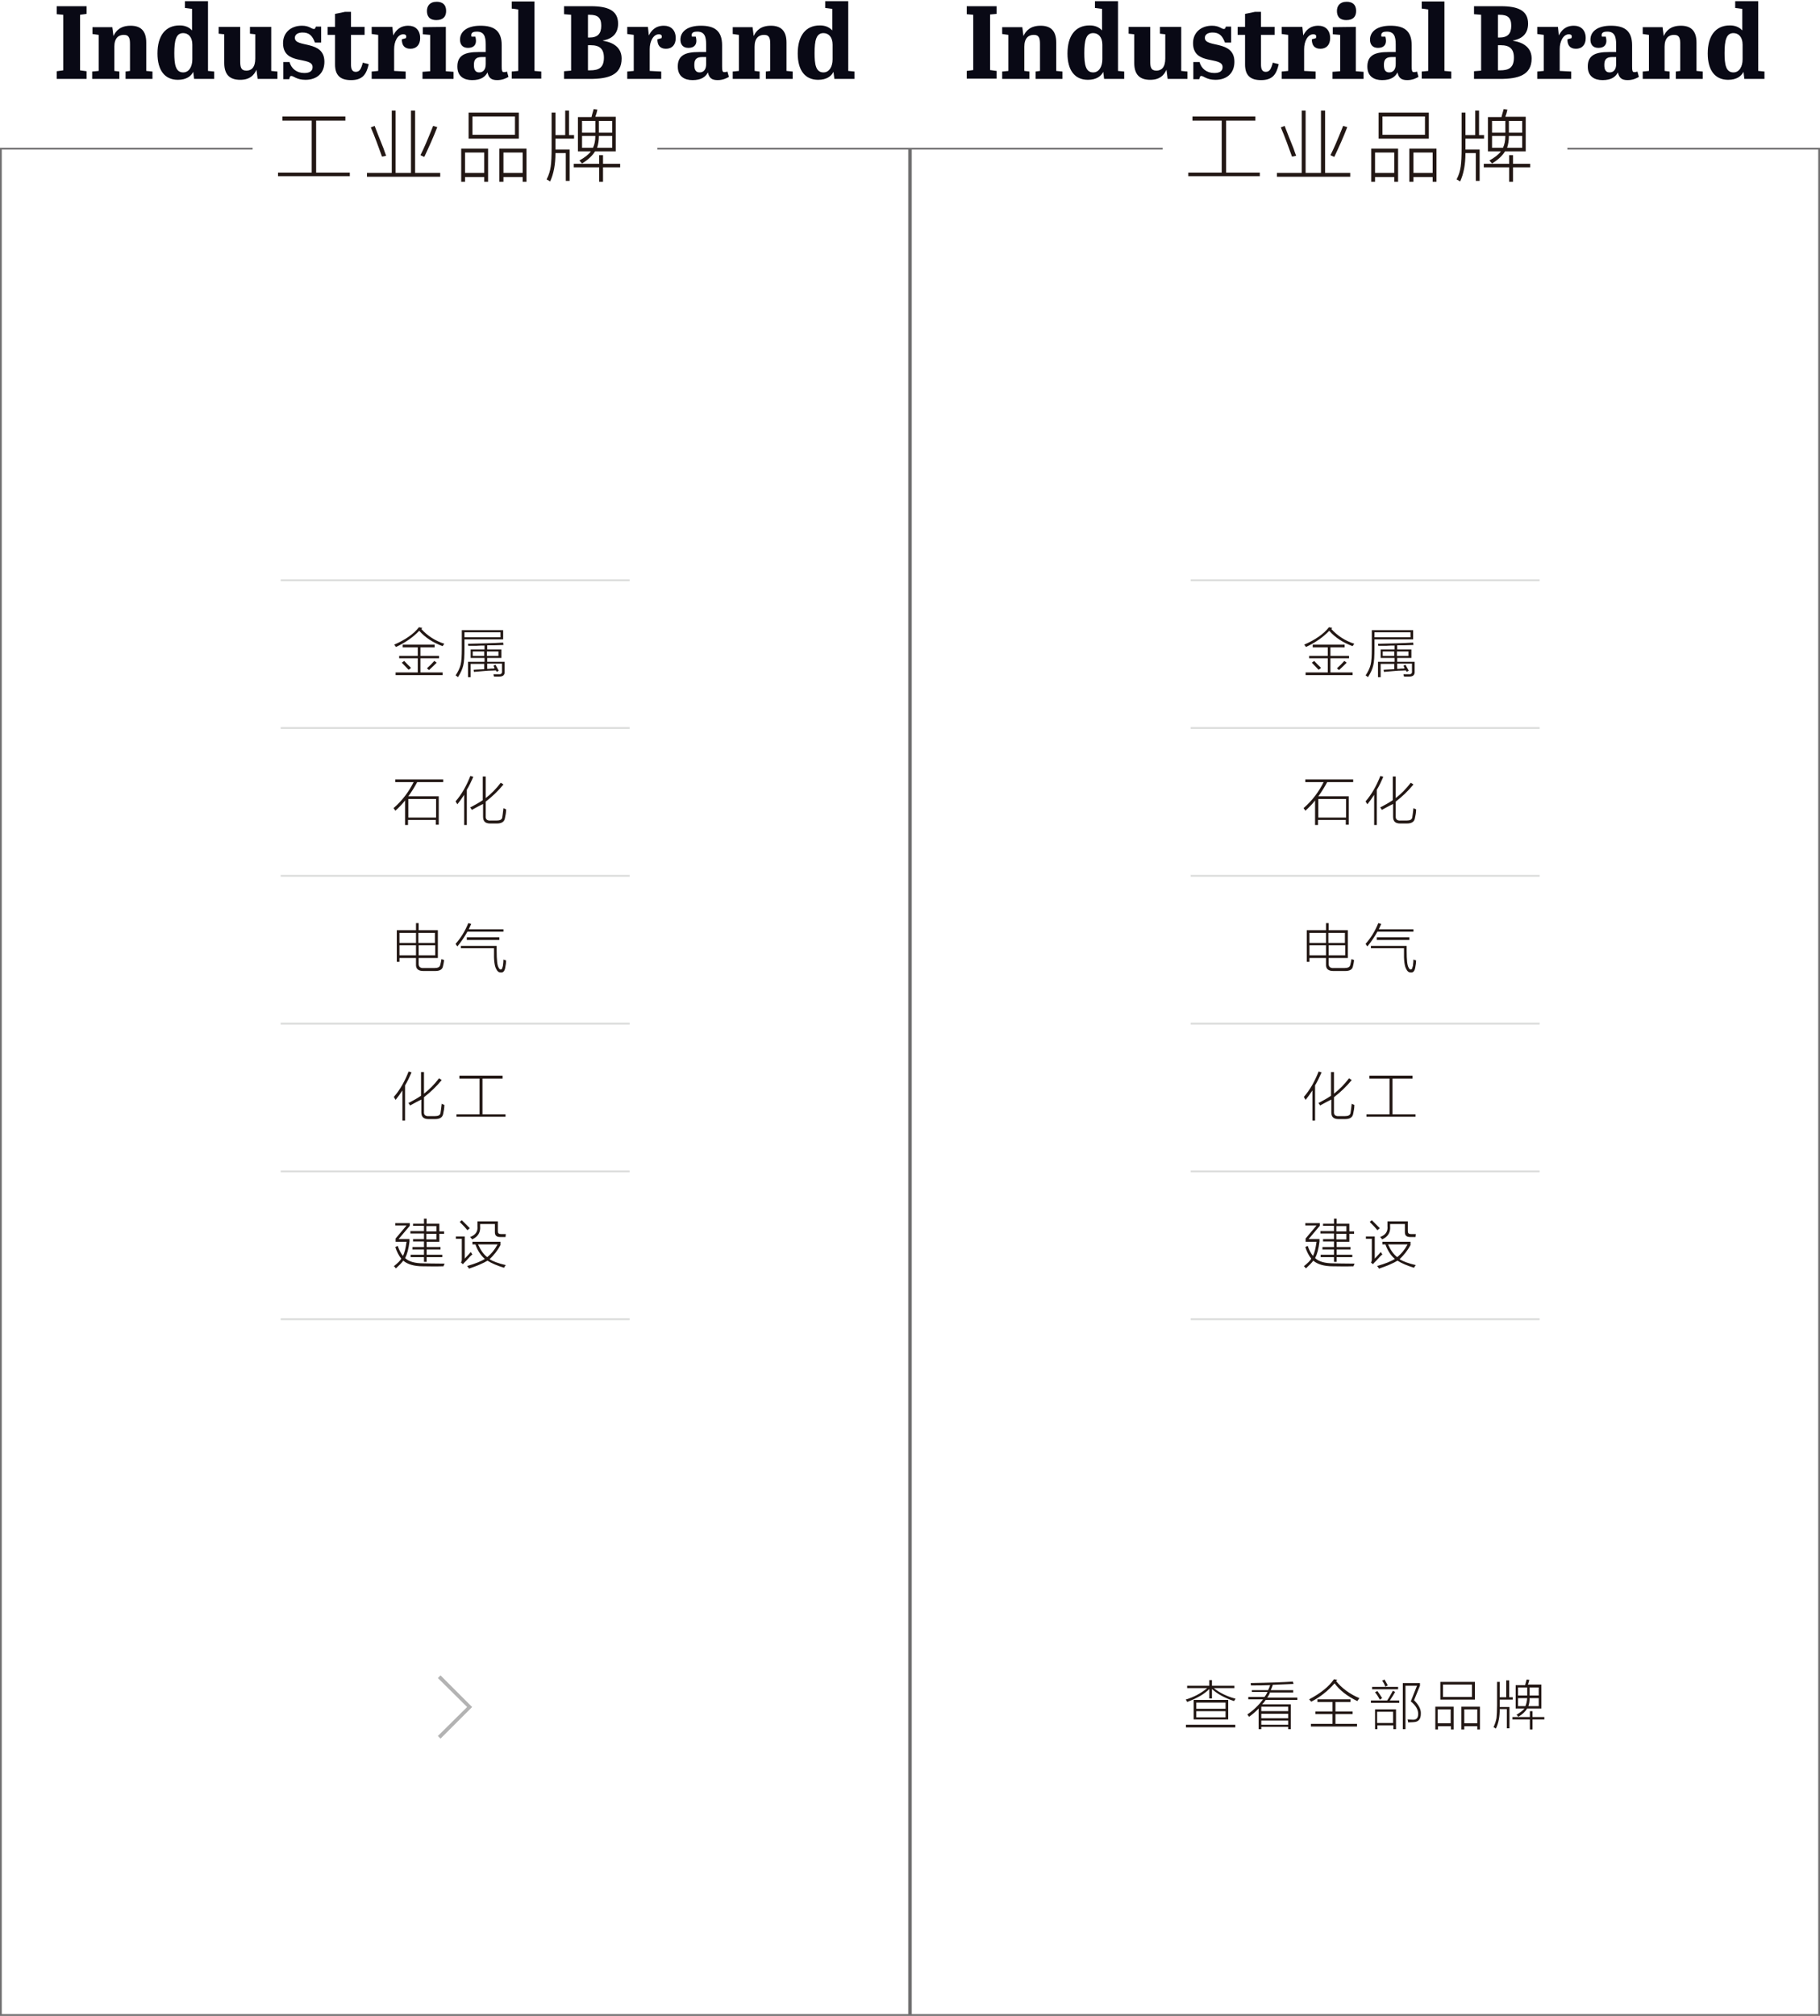 <?xml version="1.0" encoding="utf-8"?>
<!-- Generator: Adobe Illustrator 19.0.0, SVG Export Plug-In . SVG Version: 6.00 Build 0)  -->
<svg version="1.1" id="图层_1" xmlns="http://www.w3.org/2000/svg" xmlns:xlink="http://www.w3.org/1999/xlink" x="0px" y="0px"
	 width="616px" height="682px" viewBox="0 -25 616 682" style="enable-background:new 0 -25 616 682;" xml:space="preserve">
<style type="text/css">
	.st0{fill:#090915;}
	.st1{fill:#221714;}
	.st2{fill:#717071;}
	.st3{fill:#B3B3B3;}
	.st4{fill:#DADBDA;}
</style>
<g id="XMLID_33_">
</g>
<g id="XMLID_313_">
</g>
<g id="XMLID_314_">
</g>
<g id="XMLID_315_">
</g>
<g id="XMLID_316_">
</g>
<g id="XMLID_167_">
	<path class="st0" d="M21.4-20l-2.2-0.2v-2.7h10.1v2.6L27.1-20v18.8l2.2,0.3v2.6H19.2v-2.6l2.2-0.3V-20z"/>
	<path class="st0" d="M38-15.9l0.4,3.1c0.8-1.8,2.4-3.5,5.8-3.5c3.3,0,5.3,1.6,5.3,5.7V-1l2.1,0.2v2.5h-9.1v-2.5L44-1V-10
		c0-1.9-0.2-3.2-2.1-3.2c-1.8,0-3.2,1.1-3.2,4V-1l1.7,0.2v2.5h-9.2v-2.5L33.4-1v-12.2l-2.1-0.3v-2.3H38z"/>
	<path class="st0" d="M70.4-1l2.1,0.2v2.5h-6.8l-0.3-2.4c-0.7,1.4-2.2,2.7-5.2,2.7c-4.5,0-6.9-3.3-6.9-8.9c0-5.9,2.6-9.5,7.5-9.5
		c1.8,0,3.2,0.6,4.2,1.7v-7.3l-2.4-0.3v-2.3h7.8V-1z M65.1-4.9v-5c0-2.5-1.3-3.9-3.1-3.9c-2.4,0-3,2.4-3,6.8c0,3.7,0.4,6.5,3,6.5
		C64-0.5,65.1-2.5,65.1-4.9z"/>
	<path class="st0" d="M87.2,1.7l-0.4-3.1c-0.8,1.8-2.2,3.4-5.5,3.4c-3.4,0-5.4-1.6-5.4-5.7v-9.7l-1.9-0.2v-2.3l7.3,0v11.6
		c0,1.9,0.2,3.2,2.1,3.2c1.7,0,3-1.1,3-4.1v-8.2l-1.8-0.2v-2.3l7.2,0V-1l2.1,0.2v2.5H87.2z"/>
	<path class="st0" d="M95.8-4H98c0.6,2.2,2.4,3.7,5,3.7c1.9,0,2.8-0.7,2.8-2c0-3.8-10-0.4-10-8.1c0-3.6,2.7-5.9,6.4-5.9
		c2.5,0,3.2,1.1,4,1.1c0.5,0,0.5-0.2,0.7-0.8h1.8v5.4h-2.1c-0.9-2.4-2-3.4-4.2-3.4c-1.3,0-2.6,0.5-2.6,1.8c0,3.5,10,0.6,10,8.1
		c0,3.9-2.6,6.1-6.4,6.1c-3,0-4-1.3-4.8-1.3c-0.4,0-0.5,0.2-0.7,1.1h-2V-4z"/>
	<path class="st0" d="M113.4-13.2h-2.5v-2.7h2.5v-4.4l3.4-0.7h2v5.1h4.6v2.7h-4.6v10.1c0,1.6,0.5,2.4,1.6,2.4c1.3,0,1.8-0.9,2.4-3.1
		l2,0.5c-0.8,3.6-2.2,5.4-6,5.4c-3.5,0-5.4-1.5-5.4-5.3V-13.2z"/>
	<path class="st0" d="M137.3-0.8v2.5h-11.5v-2.5L128-1v-12.2l-2.2-0.3v-2.4h7l0.3,2.9c0.8-1.6,2.2-3.3,5.1-3.3c2.3,0,4,1.4,4,4.2
		c0,2.3-1.3,3.6-3.3,3.6c-2.1,0-2.9-1.3-2.9-3.2l1.4-0.4c0-0.2,0.1-0.4,0.1-0.5c0-0.6-0.4-0.8-1-0.8c-1.9,0-3.1,2.4-3.1,5V-1
		L137.3-0.8z"/>
	<path class="st0" d="M150.9-15.9v15l2.6,0.2v2.4H143v-2.4l2.6-0.2v-12.3l-2.5-0.2v-2.4L150.9-15.9z M147.8-24.4c2,0,3.2,1,3.2,3.1
		c0,1.8-0.9,3.1-3.3,3.1c-2.6,0-3.2-1.6-3.2-3.1C144.5-22.9,145.4-24.4,147.8-24.4z"/>
	<path class="st0" d="M164.4-7.5V-10c0-2.7-0.6-4.3-3-4.3c-1,0-1.9,0.2-1.9,1.2c0,0.1,0,0.3,0.1,0.5h1.3c0.1,0.5,0.2,0.9,0.2,1.4
		c0,1.4-0.8,2.4-2.7,2.4c-1.9,0-2.7-1.2-2.7-2.8c0-2.8,2.5-4.7,6.9-4.7c4.5,0,7.2,1.6,7.2,6.6v7.2c0,1.3,0.1,1.9,0.7,1.9
		c0.3,0,0.6,0,1.1-0.2l0.5,1.8c-0.6,0.4-2,1.1-3.8,1.1c-2.1,0-2.9-0.8-3.3-2.6c-0.8,1.5-2.2,2.6-5.2,2.6c-2.7,0-5-1.2-5-4.6
		c0-3.8,2.6-4.9,7.1-4.9H164.4z M164.4-3.3v-2.4h-1.3c-2.1,0-2.7,0.9-2.7,2.7c0,1.6,0.5,2.5,1.8,2.5C163.4-0.5,164.4-1.3,164.4-3.3z
		"/>
	<path class="st0" d="M180.9-24.4V-1l2.3,0.2v2.4h-10v-2.4l2.2-0.2v-20.8l-2.2-0.3v-2.4H180.9z"/>
	<path class="st0" d="M200-22.9c5.7,0,9.2,1.4,9.2,5.9c0,3.2-1.8,5.1-5.1,5.7v0.1c3.9,0.6,6.3,2.6,6.3,6c0,5.6-4.5,6.9-10.7,6.9
		h-8.8v-2.6l2.4-0.2V-20l-2.4-0.2v-2.7H200z M199-12.3h0.5c2.8,0,4-1.3,4-4s-1.2-3.7-3.9-3.7H199V-12.3z M199-1.2h0.7
		c3,0,4.7-0.9,4.7-4.3c0-3-1.5-4.2-4.4-4.2h-1V-1.2z"/>
	<path class="st0" d="M223.8-0.8v2.5h-11.5v-2.5l2.2-0.2v-12.2l-2.2-0.3v-2.4h7l0.3,2.9c0.8-1.6,2.2-3.3,5.1-3.3c2.3,0,4,1.4,4,4.2
		c0,2.3-1.3,3.6-3.3,3.6c-2.1,0-2.9-1.3-2.9-3.2l1.4-0.4c0-0.2,0.1-0.4,0.1-0.5c0-0.6-0.4-0.8-1-0.8c-1.9,0-3.1,2.4-3.1,5V-1
		L223.8-0.8z"/>
	<path class="st0" d="M239-7.5V-10c0-2.7-0.6-4.3-3-4.3c-1,0-1.9,0.2-1.9,1.2c0,0.1,0,0.3,0.1,0.5h1.3c0.1,0.5,0.2,0.9,0.2,1.4
		c0,1.4-0.8,2.4-2.7,2.4c-1.9,0-2.7-1.2-2.7-2.8c0-2.8,2.5-4.7,6.9-4.7c4.5,0,7.2,1.6,7.2,6.6v7.2c0,1.3,0.1,1.9,0.7,1.9
		c0.3,0,0.6,0,1.1-0.2l0.5,1.8c-0.6,0.4-2,1.1-3.8,1.1c-2.1,0-2.9-0.8-3.3-2.6c-0.8,1.5-2.2,2.6-5.2,2.6c-2.7,0-5-1.2-5-4.6
		c0-3.8,2.6-4.9,7.1-4.9H239z M239-3.3v-2.4h-1.3c-2.1,0-2.7,0.9-2.7,2.7c0,1.6,0.5,2.5,1.8,2.5C238-0.5,239-1.3,239-3.3z"/>
	<path class="st0" d="M254.7-15.9l0.4,3.1c0.8-1.8,2.4-3.5,5.8-3.5c3.3,0,5.3,1.6,5.3,5.7V-1l2.1,0.2v2.5h-9.1v-2.5l1.5-0.2V-10
		c0-1.9-0.2-3.2-2.1-3.2c-1.8,0-3.2,1.1-3.2,4V-1l1.7,0.2v2.5H248v-2.5l2.1-0.2v-12.2l-2.1-0.3v-2.3H254.7z"/>
	<path class="st0" d="M287.1-1l2.1,0.2v2.5h-6.8l-0.3-2.4c-0.7,1.4-2.2,2.7-5.2,2.7c-4.5,0-6.9-3.3-6.9-8.9c0-5.9,2.6-9.5,7.5-9.5
		c1.8,0,3.2,0.6,4.2,1.7v-7.3l-2.4-0.3v-2.3h7.8V-1z M281.8-4.9v-5c0-2.5-1.3-3.9-3.1-3.9c-2.4,0-3,2.4-3,6.8c0,3.7,0.4,6.5,3,6.5
		C280.7-0.5,281.8-2.5,281.8-4.9z"/>
</g>
<g id="XMLID_166_">
	<path class="st1" d="M94.1,33.4h11.4V15.8h-9.9v-1.4h21.3v1.4h-9.9v17.6h11.4v1.2H94.1V33.4z"/>
	<path class="st1" d="M139.2,12.4h1.3v21.1h8.5v1.3h-24.8v-1.3h8.4V12.4h1.3v21.1h5.2V12.4z M129.3,28c-1.2-3.3-2.4-6.7-3.8-9.9
		l1.3-0.5c0.6,1.6,1.6,4.1,3,7.6c0.4,1.2,0.7,2,0.9,2.5L129.3,28z M143.6,28.1l-1.3-0.6c1.1-2.1,2.5-5.4,4.3-9.9L148,18
		C146.7,21.4,145.2,24.7,143.6,28.1z"/>
	<path class="st1" d="M156.1,25.3h9.1v11.2h-1.3v-1.6h-6.5v1.6h-1.3V25.3z M157.4,26.6v6.9h6.5v-6.9H157.4z M158.6,13.1h17v8.8h-17
		V13.1z M159.9,14.4v6.2h14.4v-6.2H159.9z M169,25.3h9.2v11.2h-1.3v-1.6h-6.5v1.6H169V25.3z M170.4,26.6v6.9h6.5v-6.9H170.4z"/>
	<path class="st1" d="M191.3,12.4h1.3v8.3h1.7v1.2H188v3v0.7h4.8v10.6h-1.3v-9.4H188c0,3.8-0.6,7-1.8,9.6c-0.4-0.3-0.8-0.5-1.2-0.7
		c0.8-1.5,1.2-3,1.4-4.4c0.2-1.4,0.3-3.5,0.3-6.4V13.1h1.3v7.6h3.3V12.4z M202.8,27.5h1.3v2.9h5.8v1.2h-5.8v4.9h-1.3v-4.9h-8.6v-1.2
		h8.6V27.5z M208.4,14.6v11.6h-7c-0.9,1.5-2.4,2.9-4.4,4.1c-0.3-0.3-0.6-0.7-0.9-1c1.8-1,3.1-2,3.9-3.1h-4.4V14.6h4.6
		c0.1-0.5,0.3-1.2,0.6-2.2c0.1-0.2,0.1-0.4,0.1-0.5l1.3,0.2c-0.1,0.3-0.2,0.7-0.3,1.2c-0.2,0.5-0.3,1-0.4,1.2H208.4z M197,15.9v4
		h4.5v-4H197z M200.7,25c0.5-1,0.8-2.4,0.8-4H197v4H200.7z M202.1,25h5.1v-4h-4.5C202.7,22.5,202.5,23.8,202.1,25z M207.2,15.9h-4.5
		v4h4.5V15.9z"/>
</g>
<polygon id="XMLID_165_" class="st2" points="307.4,25 222.5,25 222.5,25.6 307.4,25.6 307.4,656.4 0.6,656.4 0.6,25.6 85.5,25.6 
	85.5,25 0.6,25 0,25 0,25.6 0,656.4 0,657 0.6,657 307.4,657 308,657 308,656.4 308,25.6 308,25 "/>
<polygon id="XMLID_164_" class="st3" points="149.1,541.8 148.2,542.7 158.1,552.5 148.2,562.3 149.1,563.2 159.8,552.5 "/>
<g id="XMLID_163_">
	<path class="st1" d="M149.8,193.6c-3.3-1.2-6-3-7.9-5.2c-2.1,2.2-4.7,4-7.9,5.5c-0.1-0.3-0.4-0.6-0.6-0.8c3.9-1.7,6.7-3.7,8.4-5.9
		l1.1,0.2c0,0-0.1,0.1-0.1,0.2c-0.1,0.1-0.2,0.2-0.2,0.2c2.1,2.3,4.7,4,7.8,5C150.2,193,150,193.3,149.8,193.6z M136.3,193.1h10.8
		v0.9h-4.8v2.9h6.3v0.8h-6.3v4.8h7.5v0.9h-15.9v-0.9h7.5v-4.8h-6.3v-0.8h6.3V194h-5.1V193.1z M136,199.2l0.8-0.6
		c0.5,0.5,1.2,1.3,2.2,2.2c-0.1,0,0,0,0.1,0.2l-0.8,0.6C137.7,201,137,200.2,136,199.2z M145.2,201.7l-0.7-0.6
		c0.8-0.7,1.7-1.6,2.5-2.5l0.8,0.6C147,200,146.1,200.9,145.2,201.7z"/>
	<path class="st1" d="M156.3,188.2h14v3.1h-13.1v3c0,2.7-0.1,4.6-0.4,5.8c-0.3,1.3-0.9,2.6-1.8,4c-0.3-0.3-0.6-0.5-0.8-0.6
		c0.8-1.2,1.4-2.4,1.7-3.6c0.3-1.2,0.4-3,0.4-5.5V188.2z M157.2,188.9v1.7h12.2v-1.7H157.2z M160.4,202.3l-0.1-0.7
		c0.4,0,1-0.1,1.8-0.1c0.8,0,1.4-0.1,1.8-0.1v-1.8h-4.6v4.5h-0.9v-5.2h5.6v-1.3h-4.7v-2.9h4.7v-1.3c-0.7,0-1.7,0-3,0.1
		c-1.2,0-2,0-2.5,0l-0.1-0.7c4.7-0.1,8.6-0.2,11.9-0.4l0.1,0.8c-1.8,0.1-3.7,0.1-5.5,0.1v1.4h4.8v2.9h-4.8v1.3h5.9v3.2
		c0.1,1.2-0.5,1.8-1.8,1.8c-0.5,0-1.1,0-1.8,0c0,0,0-0.2-0.1-0.4c0-0.2-0.1-0.3-0.1-0.4c0.4,0,1,0,1.8,0c0.8,0.1,1.2-0.3,1.1-1.1
		v-2.5h-5v1.8c0.3,0,0.7,0,1.3-0.1c0.5,0,0.9,0,1.2-0.1c0,0-0.1-0.1-0.1-0.3c-0.1-0.2-0.2-0.4-0.3-0.6l0.7-0.3
		c0.4,0.8,0.8,1.4,1.1,2l-0.7,0.4c0-0.1-0.1-0.2-0.2-0.4c0,0-0.1-0.1-0.1-0.1c-0.6,0-1.4,0.1-2.6,0.1
		C163,202.1,161.5,202.2,160.4,202.3z M160,195.4v1.5h3.9v-1.5H160z M168.7,195.4h-3.9v1.5h3.9V195.4z"/>
</g>
<rect id="XMLID_162_" x="95" y="171" class="st4" width="118.1" height="0.6"/>
<g id="XMLID_161_">
	<path class="st1" d="M133.9,238.7H150v0.9h-8.8c-0.9,1.7-1.9,3.3-3,4.8h10.3v9.6h-1v-1.6h-9.4v1.7h-1v-8.3c-0.9,1.2-2,2.3-3.3,3.5
		c-0.1-0.3-0.4-0.6-0.6-0.9c3-2.6,5.2-5.6,6.8-8.8h-6.2V238.7z M138.2,245.3v6.3h9.4v-6.3H138.2z"/>
	<path class="st1" d="M154.8,247.1c-0.1-0.2-0.3-0.5-0.5-0.8c0-0.1-0.1-0.2-0.1-0.2c2.1-2.4,3.7-5.3,5-8.6l1,0.3
		c-0.7,1.6-1.4,3.1-2.2,4.4v11.9h-0.9v-10.2C156.4,245,155.6,246.1,154.8,247.1z M159.7,249c-0.2-0.4-0.4-0.7-0.6-0.8
		c1.5-0.8,3-1.6,4.3-2.5v-8h1v7.3c1.8-1.4,3.5-3.1,5.1-5.2l0.9,0.6c-1.8,2.2-3.8,4.1-6,5.8v4.9c-0.1,1.1,0.5,1.6,1.7,1.5h2
		c1.1,0,1.8-0.3,1.9-1.1c0.1-0.4,0.2-1.5,0.4-3.1c0.2,0.1,0.5,0.3,0.9,0.4c0,1.1-0.2,2.1-0.4,3c-0.2,1.2-1.1,1.8-2.7,1.8h-2.3
		c-1.6,0-2.4-0.7-2.4-2.3v-4.3C162.2,247.6,161,248.3,159.7,249z"/>
</g>
<rect id="XMLID_160_" x="95" y="221" class="st4" width="118.1" height="0.6"/>
<g id="XMLID_159_">
	<path class="st1" d="M140.8,287.3h0.9v2.4h6.5v9.4h-6.5v2c0,1,0.6,1.5,1.8,1.4h3.5c1.2,0,1.8-0.3,2-1s0.3-1.4,0.4-2
		c0.4,0.1,0.7,0.2,0.9,0.3c-0.1,1-0.3,1.8-0.4,2.2c-0.2,1-1.1,1.5-2.6,1.5h-4c-1.7,0-2.6-0.7-2.5-2.3v-2.1h-5.6v1.3h-0.9v-10.7h6.5
		V287.3z M135.2,290.6v3.4h5.6v-3.4H135.2z M135.2,294.8v3.4h5.6v-3.4H135.2z M147.2,290.6h-5.6v3.4h5.6V290.6z M141.7,298.2h5.6
		v-3.4h-5.6V298.2z"/>
	<path class="st1" d="M154.8,295.2c-0.3-0.4-0.5-0.7-0.6-0.9c1.8-2,3.2-4.3,4.3-7l1,0.3c-0.3,0.6-0.6,1.2-0.8,1.8h11.7v0.8h-12.2
		C157.3,291.8,156.2,293.5,154.8,295.2z M156,295.9V295h12.1v1.6c0,3.2,0.2,5.1,0.7,5.8c0.2,0.4,0.4,0.6,0.7,0.6s0.5-0.3,0.6-0.9
		c0,0,0-0.1,0.1-0.2c0.1-0.9,0.2-1.7,0.2-2.3c0.1,0.1,0.4,0.2,0.8,0.3c0,0,0.1,0,0.1,0c0,0.7-0.1,1.5-0.3,2.5
		c-0.2,1.1-0.7,1.7-1.5,1.6c-0.7,0-1.2-0.4-1.5-1.1c-0.6-0.9-0.9-3-0.8-6.3v-0.8H156z M158,292.1h11v0.9h-11V292.1z"/>
</g>
<rect id="XMLID_158_" x="95" y="271" class="st4" width="118.1" height="0.6"/>
<g id="XMLID_157_">
	<path class="st1" d="M133.9,347.1c-0.1-0.2-0.3-0.5-0.5-0.8c0-0.1-0.1-0.2-0.1-0.2c2.1-2.4,3.7-5.3,5-8.6l1,0.3
		c-0.7,1.6-1.4,3.1-2.2,4.4v11.9h-0.9v-10.2C135.5,345,134.7,346.1,133.9,347.1z M138.8,349c-0.2-0.4-0.4-0.7-0.6-0.8
		c1.5-0.8,3-1.6,4.3-2.5v-8h1v7.3c1.8-1.4,3.5-3.1,5.1-5.2l0.9,0.6c-1.8,2.2-3.8,4.1-6,5.8v4.9c-0.1,1.1,0.5,1.6,1.7,1.5h2
		c1.1,0,1.8-0.3,1.9-1.1c0.1-0.4,0.2-1.5,0.4-3.1c0.2,0.1,0.5,0.3,0.9,0.4c0,1.1-0.2,2.1-0.4,3c-0.2,1.2-1.1,1.8-2.7,1.8h-2.3
		c-1.6,0-2.4-0.7-2.4-2.3v-4.3C141.3,347.6,140.1,348.3,138.8,349z"/>
	<path class="st1" d="M154.5,352h7.8v-12.1h-6.8v-1h14.6v1h-6.8V352h7.8v0.8h-16.6V352z"/>
</g>
<rect id="XMLID_156_" x="95" y="321" class="st4" width="118.1" height="0.6"/>
<g id="XMLID_155_">
	<path class="st1" d="M143.1,403.4c-3,0-5.2-0.7-6.6-1.9c-0.6,0.8-1.5,1.7-2.5,2.6c0,0-0.1-0.1-0.1-0.1c-0.2-0.3-0.4-0.5-0.6-0.6
		c1.3-1.1,2.2-1.9,2.5-2.6c-0.8-1-1.5-2.3-2-3.9l0.8-0.4c0.5,1.4,1.1,2.6,1.8,3.4c0.5-1,0.9-2.6,1.2-4.8h-3.7v-1.1l3.7-4.4h-3.8
		v-0.8h4.9v0.9l-3.8,4.5h3.7v0.8c-0.3,2.5-0.8,4.4-1.5,5.6c1.2,1.2,3.3,1.8,6.3,1.8c1,0,3.4,0.1,7.1,0.1c-0.1,0.2-0.3,0.5-0.4,0.9
		C147.1,403.5,144.8,403.4,143.1,403.4z M139.8,389h3.7v-1.7h0.9v1.7h4.3v2.6h1.6v0.8h-1.6v2.7h-4.3v1.8h4.7v0.8h-4.7v1.8h5.3v0.8
		h-5.3v1.6h-0.9v-1.6h-4.5v-0.8h4.5v-1.8h-3.9v-0.8h3.9V395h-3.7v-0.8h3.7v-1.9h-4.6v-0.8h4.6v-1.8h-3.7V389z M147.7,389.8h-3.4v1.8
		h3.4V389.8z M144.3,392.4v1.9h3.4v-1.9H144.3z"/>
	<path class="st1" d="M157.9,401.4c-0.2,0.2-0.4,0.4-0.6,0.6c-0.2,0.2-0.4,0.4-0.6,0.7l-0.7-0.6c0.2-0.2,0.3-0.6,0.3-1v-7h-2v-0.8h3
		v7.5c0.3-0.3,0.8-0.9,1.5-1.6c0.2-0.3,0.4-0.5,0.6-0.6c0.1,0.2,0.2,0.4,0.4,0.7l0.1,0.1C159.4,399.7,158.8,400.4,157.9,401.4z
		 M158.2,391.2c-0.8-1-1.7-1.9-2.6-2.8l0.7-0.6c1.3,1.3,2.2,2.2,2.7,2.7L158.2,391.2z M159.9,396v-0.9h9.5v1.1
		c-1,1.9-2.3,3.5-3.7,4.8c1.1,0.7,2.9,1.4,5.5,2c-0.2,0.2-0.4,0.5-0.6,0.9c-2.3-0.7-4.2-1.5-5.6-2.4c-1.5,0.9-3.6,1.8-6.3,2.7
		c-0.1-0.3-0.3-0.6-0.6-0.9c2.8-0.8,4.8-1.6,6-2.4c-1.3-1.1-2.4-2.7-3.2-4.9H159.9z M167.6,389.1h-5.1v0.7c0.2,2.1-0.7,3.6-2.7,4.5
		c-0.3-0.4-0.5-0.7-0.7-0.8c1.9-0.7,2.7-1.9,2.5-3.7v-1.6h6.9v3.3c0,0.7,0.3,1,1.1,1h1.6l-0.1,1h-1.8c-1.2,0-1.8-0.5-1.8-1.6V389.1z
		 M161.8,396c0.9,2,1.9,3.4,3.1,4.3c1.4-1.1,2.6-2.6,3.5-4.3H161.8z"/>
</g>
<rect id="XMLID_154_" x="95" y="371" class="st4" width="118.1" height="0.6"/>
<rect id="XMLID_153_" x="95" y="421" class="st4" width="118.1" height="0.6"/>
<g id="XMLID_151_">
	<path class="st0" d="M329.4-20l-2.2-0.2v-2.7h10.1v2.6l-2.2,0.2v18.8l2.2,0.3v2.6h-10.1v-2.6l2.2-0.3V-20z"/>
	<path class="st0" d="M346-15.9l0.4,3.1c0.8-1.8,2.4-3.5,5.8-3.5c3.3,0,5.3,1.6,5.3,5.7V-1l2.1,0.2v2.5h-9.1v-2.5L352-1V-10
		c0-1.9-0.2-3.2-2.1-3.2c-1.8,0-3.2,1.1-3.2,4V-1l1.7,0.2v2.5h-9.2v-2.5l2.1-0.2v-12.2l-2.1-0.3v-2.3H346z"/>
	<path class="st0" d="M378.4-1l2.1,0.2v2.5h-6.8l-0.3-2.4c-0.7,1.4-2.2,2.7-5.2,2.7c-4.5,0-6.9-3.3-6.9-8.9c0-5.9,2.6-9.5,7.5-9.5
		c1.8,0,3.2,0.6,4.2,1.7v-7.3l-2.4-0.3v-2.3h7.8V-1z M373.1-4.9v-5c0-2.5-1.3-3.9-3.1-3.9c-2.4,0-3,2.4-3,6.8c0,3.7,0.4,6.5,3,6.5
		C372-0.5,373.1-2.5,373.1-4.9z"/>
	<path class="st0" d="M395.2,1.7l-0.4-3.1c-0.8,1.8-2.2,3.4-5.5,3.4c-3.4,0-5.4-1.6-5.4-5.7v-9.7l-1.9-0.2v-2.3l7.3,0v11.6
		c0,1.9,0.2,3.2,2.1,3.2c1.7,0,3-1.1,3-4.1v-8.2l-1.8-0.2v-2.3l7.2,0V-1l2.1,0.2v2.5H395.2z"/>
	<path class="st0" d="M403.8-4h2.2c0.6,2.2,2.4,3.7,5,3.7c1.9,0,2.8-0.7,2.8-2c0-3.8-10-0.4-10-8.1c0-3.6,2.7-5.9,6.4-5.9
		c2.5,0,3.2,1.1,4,1.1c0.5,0,0.5-0.2,0.7-0.8h1.8v5.4h-2.1c-0.9-2.4-2-3.4-4.2-3.4c-1.3,0-2.6,0.5-2.6,1.8c0,3.5,10,0.6,10,8.1
		c0,3.9-2.6,6.1-6.4,6.1c-3,0-4-1.3-4.8-1.3c-0.4,0-0.5,0.2-0.7,1.1h-2V-4z"/>
	<path class="st0" d="M421.4-13.2h-2.5v-2.7h2.5v-4.4l3.4-0.7h2v5.1h4.6v2.7h-4.6v10.1c0,1.6,0.5,2.4,1.6,2.4c1.3,0,1.8-0.9,2.4-3.1
		l2,0.5c-0.8,3.6-2.2,5.4-6,5.4c-3.5,0-5.4-1.5-5.4-5.3V-13.2z"/>
	<path class="st0" d="M445.3-0.8v2.5h-11.5v-2.5L436-1v-12.2l-2.2-0.3v-2.4h7l0.3,2.9c0.8-1.6,2.2-3.3,5.1-3.3c2.3,0,4,1.4,4,4.2
		c0,2.3-1.3,3.6-3.3,3.6c-2.1,0-2.9-1.3-2.9-3.2l1.4-0.4c0-0.2,0.1-0.4,0.1-0.5c0-0.6-0.4-0.8-1-0.8c-1.9,0-3.1,2.4-3.1,5V-1
		L445.3-0.8z"/>
	<path class="st0" d="M458.9-15.9v15l2.6,0.2v2.4H451v-2.4l2.6-0.2v-12.3l-2.5-0.2v-2.4L458.9-15.9z M455.8-24.4c2,0,3.2,1,3.2,3.1
		c0,1.8-0.9,3.1-3.3,3.1c-2.6,0-3.2-1.6-3.2-3.1C452.5-22.9,453.4-24.4,455.8-24.4z"/>
	<path class="st0" d="M472.4-7.5V-10c0-2.7-0.6-4.3-3-4.3c-1,0-1.9,0.2-1.9,1.2c0,0.1,0,0.3,0.1,0.5h1.3c0.1,0.5,0.2,0.9,0.2,1.4
		c0,1.4-0.8,2.4-2.7,2.4c-1.9,0-2.7-1.2-2.7-2.8c0-2.8,2.5-4.7,6.9-4.7c4.5,0,7.2,1.6,7.2,6.6v7.2c0,1.3,0.1,1.9,0.7,1.9
		c0.3,0,0.6,0,1.1-0.2l0.5,1.8c-0.6,0.4-2,1.1-3.8,1.1c-2.1,0-2.9-0.8-3.3-2.6c-0.8,1.5-2.2,2.6-5.2,2.6c-2.7,0-5-1.2-5-4.6
		c0-3.8,2.6-4.9,7.1-4.9H472.4z M472.4-3.3v-2.4h-1.3c-2.1,0-2.7,0.9-2.7,2.7c0,1.6,0.5,2.5,1.8,2.5C471.4-0.5,472.4-1.3,472.4-3.3z
		"/>
	<path class="st0" d="M488.9-24.4V-1l2.3,0.2v2.4h-10v-2.4l2.2-0.2v-20.8l-2.2-0.3v-2.4H488.9z"/>
	<path class="st0" d="M508-22.9c5.7,0,9.2,1.4,9.2,5.9c0,3.2-1.8,5.1-5.1,5.7v0.1c3.9,0.6,6.3,2.6,6.3,6c0,5.6-4.5,6.9-10.7,6.9
		h-8.8v-2.6l2.4-0.2V-20l-2.4-0.2v-2.7H508z M507-12.3h0.5c2.8,0,4-1.3,4-4s-1.2-3.7-3.9-3.7H507V-12.3z M507-1.2h0.7
		c3,0,4.7-0.9,4.7-4.3c0-3-1.5-4.2-4.4-4.2h-1V-1.2z"/>
	<path class="st0" d="M531.8-0.8v2.5h-11.5v-2.5l2.2-0.2v-12.2l-2.2-0.3v-2.4h7l0.3,2.9c0.8-1.6,2.2-3.3,5.1-3.3c2.3,0,4,1.4,4,4.2
		c0,2.3-1.3,3.6-3.3,3.6c-2.1,0-2.9-1.3-2.9-3.2l1.4-0.4c0-0.2,0.1-0.4,0.1-0.5c0-0.6-0.4-0.8-1-0.8c-1.9,0-3.1,2.4-3.1,5V-1
		L531.8-0.8z"/>
	<path class="st0" d="M547-7.5V-10c0-2.7-0.6-4.3-3-4.3c-1,0-1.9,0.2-1.9,1.2c0,0.1,0,0.3,0.1,0.5h1.3c0.1,0.5,0.2,0.9,0.2,1.4
		c0,1.4-0.8,2.4-2.7,2.4c-1.9,0-2.7-1.2-2.7-2.8c0-2.8,2.5-4.7,6.9-4.7c4.5,0,7.2,1.6,7.2,6.6v7.2c0,1.3,0.1,1.9,0.7,1.9
		c0.3,0,0.6,0,1.1-0.2l0.5,1.8c-0.6,0.4-2,1.1-3.8,1.1c-2.1,0-2.9-0.8-3.3-2.6c-0.8,1.5-2.2,2.6-5.2,2.6c-2.7,0-5-1.2-5-4.6
		c0-3.8,2.6-4.9,7.1-4.9H547z M547-3.3v-2.4h-1.3c-2.1,0-2.7,0.9-2.7,2.7c0,1.6,0.5,2.5,1.8,2.5C546-0.5,547-1.3,547-3.3z"/>
	<path class="st0" d="M562.7-15.9l0.4,3.1c0.8-1.8,2.4-3.5,5.8-3.5c3.3,0,5.3,1.6,5.3,5.7V-1l2.1,0.2v2.5h-9.1v-2.5l1.5-0.2V-10
		c0-1.9-0.2-3.2-2.1-3.2c-1.8,0-3.2,1.1-3.2,4V-1l1.7,0.2v2.5H556v-2.5l2.1-0.2v-12.2l-2.1-0.3v-2.3H562.7z"/>
	<path class="st0" d="M595.1-1l2.1,0.2v2.5h-6.8l-0.3-2.4c-0.7,1.4-2.2,2.7-5.2,2.7c-4.5,0-6.9-3.3-6.9-8.9c0-5.9,2.6-9.5,7.5-9.5
		c1.8,0,3.2,0.6,4.2,1.7v-7.3l-2.4-0.3v-2.3h7.8V-1z M589.8-4.9v-5c0-2.5-1.3-3.9-3.1-3.9c-2.4,0-3,2.4-3,6.8c0,3.7,0.4,6.5,3,6.5
		C588.7-0.5,589.8-2.5,589.8-4.9z"/>
</g>
<g id="XMLID_150_">
	<path class="st1" d="M402.1,33.4h11.4V15.8h-9.9v-1.4h21.3v1.4h-9.9v17.6h11.4v1.2h-24.2V33.4z"/>
	<path class="st1" d="M447.2,12.4h1.3v21.1h8.5v1.3h-24.8v-1.3h8.4V12.4h1.3v21.1h5.2V12.4z M437.3,28c-1.2-3.3-2.4-6.7-3.8-9.9
		l1.3-0.5c0.6,1.6,1.6,4.1,3,7.6c0.4,1.2,0.7,2,0.9,2.5L437.3,28z M451.6,28.1l-1.3-0.6c1.1-2.1,2.5-5.4,4.3-9.9L456,18
		C454.7,21.4,453.2,24.7,451.6,28.1z"/>
	<path class="st1" d="M464.1,25.3h9.1v11.2h-1.3v-1.6h-6.5v1.6h-1.3V25.3z M465.4,26.6v6.9h6.5v-6.9H465.4z M466.6,13.1h17v8.8h-17
		V13.1z M467.9,14.4v6.2h14.4v-6.2H467.9z M477,25.3h9.2v11.2h-1.3v-1.6h-6.5v1.6H477V25.3z M478.4,26.6v6.9h6.5v-6.9H478.4z"/>
	<path class="st1" d="M499.3,12.4h1.3v8.3h1.7v1.2H496v3v0.7h4.8v10.6h-1.3v-9.4H496c0,3.8-0.6,7-1.8,9.6c-0.4-0.3-0.8-0.5-1.2-0.7
		c0.8-1.5,1.2-3,1.4-4.4c0.2-1.4,0.3-3.5,0.3-6.4V13.1h1.3v7.6h3.3V12.4z M510.8,27.5h1.3v2.9h5.8v1.2h-5.8v4.9h-1.3v-4.9h-8.6v-1.2
		h8.6V27.5z M516.4,14.6v11.6h-7c-0.9,1.5-2.4,2.9-4.4,4.1c-0.3-0.3-0.6-0.7-0.9-1c1.8-1,3.1-2,3.9-3.1h-4.4V14.6h4.6
		c0.1-0.5,0.3-1.2,0.6-2.2c0.1-0.2,0.1-0.4,0.1-0.5l1.3,0.2c-0.1,0.3-0.2,0.7-0.3,1.2c-0.2,0.5-0.3,1-0.4,1.2H516.4z M505,15.9v4
		h4.5v-4H505z M508.7,25c0.5-1,0.8-2.4,0.8-4H505v4H508.7z M510.1,25h5.1v-4h-4.5C510.7,22.5,510.5,23.8,510.1,25z M515.2,15.9h-4.5
		v4h4.5V15.9z"/>
</g>
<polygon id="XMLID_139_" class="st2" points="615.4,25 530.5,25 530.5,25.6 615.4,25.6 615.4,656.4 308.6,656.4 308.6,25.6 
	393.5,25.6 393.5,25 308.6,25 308,25 308,25.6 308,656.4 308,657 308.6,657 615.4,657 616,657 616,656.4 616,25.6 616,25 "/>
<g id="XMLID_138_">
	<path class="st1" d="M457.8,193.6c-3.3-1.2-6-3-7.9-5.2c-2.1,2.2-4.7,4-7.9,5.5c-0.1-0.3-0.4-0.6-0.6-0.8c3.9-1.7,6.7-3.7,8.4-5.9
		l1.1,0.2c0,0-0.1,0.1-0.1,0.2c-0.1,0.1-0.2,0.2-0.2,0.2c2.1,2.3,4.7,4,7.8,5C458.2,193,458,193.3,457.8,193.6z M444.3,193.1h10.8
		v0.9h-4.8v2.9h6.3v0.8h-6.3v4.8h7.5v0.9h-15.9v-0.9h7.5v-4.8h-6.3v-0.8h6.3V194h-5.1V193.1z M444,199.2l0.8-0.6
		c0.5,0.5,1.2,1.3,2.2,2.2c-0.1,0,0,0,0.1,0.2l-0.8,0.6C445.7,201,445,200.2,444,199.2z M453.2,201.7l-0.7-0.6
		c0.8-0.7,1.7-1.6,2.5-2.5l0.8,0.6C455,200,454.1,200.9,453.2,201.7z"/>
	<path class="st1" d="M464.3,188.2h14v3.1h-13.1v3c0,2.7-0.1,4.6-0.4,5.8c-0.3,1.3-0.9,2.6-1.8,4c-0.3-0.3-0.6-0.5-0.8-0.6
		c0.8-1.2,1.4-2.4,1.7-3.6c0.3-1.2,0.4-3,0.4-5.5V188.2z M465.2,188.9v1.7h12.2v-1.7H465.2z M468.4,202.3l-0.1-0.7
		c0.4,0,1-0.1,1.8-0.1c0.8,0,1.4-0.1,1.8-0.1v-1.8h-4.6v4.5h-0.9v-5.2h5.6v-1.3h-4.7v-2.9h4.7v-1.3c-0.7,0-1.7,0-3,0.1
		c-1.2,0-2,0-2.5,0l-0.1-0.7c4.7-0.1,8.6-0.2,11.9-0.4l0.1,0.8c-1.8,0.1-3.7,0.1-5.5,0.1v1.4h4.8v2.9h-4.8v1.3h5.9v3.2
		c0.1,1.2-0.5,1.8-1.8,1.8c-0.5,0-1.1,0-1.8,0c0,0,0-0.2-0.1-0.4c0-0.2-0.1-0.3-0.1-0.4c0.4,0,1,0,1.8,0c0.8,0.1,1.2-0.3,1.1-1.1
		v-2.5h-5v1.8c0.3,0,0.7,0,1.3-0.1c0.5,0,0.9,0,1.2-0.1c0,0-0.1-0.1-0.1-0.3c-0.1-0.2-0.2-0.4-0.3-0.6l0.7-0.3
		c0.4,0.8,0.8,1.4,1.1,2l-0.7,0.4c0-0.1-0.1-0.2-0.2-0.4c0,0-0.1-0.1-0.1-0.1c-0.6,0-1.4,0.1-2.6,0.1
		C471,202.1,469.5,202.2,468.4,202.3z M468,195.4v1.5h3.9v-1.5H468z M476.7,195.4h-3.9v1.5h3.9V195.4z"/>
</g>
<rect id="XMLID_137_" x="403" y="171" class="st4" width="118.1" height="0.6"/>
<g id="XMLID_135_">
	<path class="st1" d="M441.9,238.7H458v0.9h-8.8c-0.9,1.7-1.9,3.3-3,4.8h10.3v9.6h-1v-1.6h-9.4v1.7h-1v-8.3c-0.9,1.2-2,2.3-3.3,3.5
		c-0.1-0.3-0.4-0.6-0.6-0.9c3-2.6,5.2-5.6,6.8-8.8h-6.2V238.7z M446.2,245.3v6.3h9.4v-6.3H446.2z"/>
	<path class="st1" d="M462.8,247.1c-0.1-0.2-0.3-0.5-0.5-0.8c0-0.1-0.1-0.2-0.1-0.2c2.1-2.4,3.7-5.3,5-8.6l1,0.3
		c-0.7,1.6-1.4,3.1-2.2,4.4v11.9h-0.9v-10.2C464.4,245,463.6,246.1,462.8,247.1z M467.7,249c-0.2-0.4-0.4-0.7-0.6-0.8
		c1.5-0.8,3-1.6,4.3-2.5v-8h1v7.3c1.8-1.4,3.5-3.1,5.1-5.2l0.9,0.6c-1.8,2.2-3.8,4.1-6,5.8v4.9c-0.1,1.1,0.5,1.6,1.7,1.5h2
		c1.1,0,1.8-0.3,1.9-1.1c0.1-0.4,0.2-1.5,0.4-3.1c0.2,0.1,0.5,0.3,0.9,0.4c0,1.1-0.2,2.1-0.4,3c-0.2,1.2-1.1,1.8-2.7,1.8h-2.3
		c-1.6,0-2.4-0.7-2.4-2.3v-4.3C470.2,247.6,469,248.3,467.7,249z"/>
</g>
<rect id="XMLID_134_" x="403" y="221" class="st4" width="118.1" height="0.6"/>
<g id="XMLID_133_">
	<path class="st1" d="M448.8,287.3h0.9v2.4h6.5v9.4h-6.5v2c0,1,0.6,1.5,1.8,1.4h3.5c1.2,0,1.8-0.3,2-1s0.3-1.4,0.4-2
		c0.4,0.1,0.7,0.2,0.9,0.3c-0.1,1-0.3,1.8-0.4,2.2c-0.2,1-1.1,1.5-2.6,1.5h-4c-1.7,0-2.6-0.7-2.5-2.3v-2.1h-5.6v1.3h-0.9v-10.7h6.5
		V287.3z M443.2,290.6v3.4h5.6v-3.4H443.2z M443.2,294.8v3.4h5.6v-3.4H443.2z M455.2,290.6h-5.6v3.4h5.6V290.6z M449.7,298.2h5.6
		v-3.4h-5.6V298.2z"/>
	<path class="st1" d="M462.8,295.2c-0.3-0.4-0.5-0.7-0.6-0.9c1.8-2,3.2-4.3,4.3-7l1,0.3c-0.3,0.6-0.6,1.2-0.8,1.8h11.7v0.8h-12.2
		C465.3,291.8,464.2,293.5,462.8,295.2z M464,295.9V295h12.1v1.6c0,3.2,0.2,5.1,0.7,5.8c0.2,0.4,0.4,0.6,0.7,0.6s0.5-0.3,0.6-0.9
		c0,0,0-0.1,0.1-0.2c0.1-0.9,0.2-1.7,0.2-2.3c0.1,0.1,0.4,0.2,0.8,0.3c0,0,0.1,0,0.1,0c0,0.7-0.1,1.5-0.3,2.5
		c-0.2,1.1-0.7,1.7-1.5,1.6c-0.7,0-1.2-0.4-1.5-1.1c-0.6-0.9-0.9-3-0.8-6.3v-0.8H464z M466,292.1h11v0.9h-11V292.1z"/>
</g>
<rect id="XMLID_132_" x="403" y="271" class="st4" width="118.1" height="0.6"/>
<g id="XMLID_131_">
	<path class="st1" d="M441.9,347.1c-0.1-0.2-0.3-0.5-0.5-0.8c0-0.1-0.1-0.2-0.1-0.2c2.1-2.4,3.7-5.3,5-8.6l1,0.3
		c-0.7,1.6-1.4,3.1-2.2,4.4v11.9h-0.9v-10.2C443.5,345,442.7,346.1,441.9,347.1z M446.8,349c-0.2-0.4-0.4-0.7-0.6-0.8
		c1.5-0.8,3-1.6,4.3-2.5v-8h1v7.3c1.8-1.4,3.5-3.1,5.1-5.2l0.9,0.6c-1.8,2.2-3.8,4.1-6,5.8v4.9c-0.1,1.1,0.5,1.6,1.7,1.5h2
		c1.1,0,1.8-0.3,1.9-1.1c0.1-0.4,0.2-1.5,0.4-3.1c0.2,0.1,0.5,0.3,0.9,0.4c0,1.1-0.2,2.1-0.4,3c-0.2,1.2-1.1,1.8-2.7,1.8h-2.3
		c-1.6,0-2.4-0.7-2.4-2.3v-4.3C449.3,347.6,448.1,348.3,446.8,349z"/>
	<path class="st1" d="M462.5,352h7.8v-12.1h-6.8v-1h14.6v1h-6.8V352h7.8v0.8h-16.6V352z"/>
</g>
<rect id="XMLID_130_" x="403" y="321" class="st4" width="118.1" height="0.6"/>
<g id="XMLID_129_">
	<path class="st1" d="M451.1,403.4c-3,0-5.2-0.7-6.6-1.9c-0.6,0.8-1.5,1.7-2.5,2.6c0,0-0.1-0.1-0.1-0.1c-0.2-0.3-0.4-0.5-0.6-0.6
		c1.3-1.1,2.2-1.9,2.5-2.6c-0.8-1-1.5-2.3-2-3.9l0.8-0.4c0.5,1.4,1.1,2.6,1.8,3.4c0.5-1,0.9-2.6,1.2-4.8h-3.7v-1.1l3.7-4.4h-3.8
		v-0.8h4.9v0.9l-3.8,4.5h3.7v0.8c-0.3,2.5-0.8,4.4-1.5,5.6c1.2,1.2,3.3,1.8,6.3,1.8c1,0,3.4,0.1,7.1,0.1c-0.1,0.2-0.3,0.5-0.4,0.9
		C455.1,403.5,452.8,403.4,451.1,403.4z M447.8,389h3.7v-1.7h0.9v1.7h4.3v2.6h1.6v0.8h-1.6v2.7h-4.3v1.8h4.7v0.8h-4.7v1.8h5.3v0.8
		h-5.3v1.6h-0.9v-1.6h-4.5v-0.8h4.5v-1.8h-3.9v-0.8h3.9V395h-3.7v-0.8h3.7v-1.9h-4.6v-0.8h4.6v-1.8h-3.7V389z M455.7,389.8h-3.4v1.8
		h3.4V389.8z M452.3,392.4v1.9h3.4v-1.9H452.3z"/>
	<path class="st1" d="M465.9,401.4c-0.2,0.2-0.4,0.4-0.6,0.6c-0.2,0.2-0.4,0.4-0.6,0.7l-0.7-0.6c0.2-0.2,0.3-0.6,0.3-1v-7h-2v-0.8h3
		v7.5c0.3-0.3,0.8-0.9,1.5-1.6c0.2-0.3,0.4-0.5,0.6-0.6c0.1,0.2,0.2,0.4,0.4,0.7l0.1,0.1C467.4,399.7,466.8,400.4,465.9,401.4z
		 M466.2,391.2c-0.8-1-1.7-1.9-2.6-2.8l0.7-0.6c1.3,1.3,2.2,2.2,2.7,2.7L466.2,391.2z M467.9,396v-0.9h9.5v1.1
		c-1,1.9-2.3,3.5-3.7,4.8c1.1,0.7,2.9,1.4,5.5,2c-0.2,0.2-0.4,0.5-0.6,0.9c-2.3-0.7-4.2-1.5-5.6-2.4c-1.5,0.9-3.6,1.8-6.3,2.7
		c-0.1-0.3-0.3-0.6-0.6-0.9c2.8-0.8,4.8-1.6,6-2.4c-1.3-1.1-2.4-2.7-3.2-4.9H467.9z M475.6,389.1h-5.1v0.7c0.2,2.1-0.7,3.6-2.7,4.5
		c-0.3-0.4-0.5-0.7-0.7-0.8c1.9-0.7,2.7-1.9,2.5-3.7v-1.6h6.9v3.3c0,0.7,0.3,1,1.1,1h1.6l-0.1,1h-1.8c-1.2,0-1.8-0.5-1.8-1.6V389.1z
		 M469.8,396c0.9,2,1.9,3.4,3.1,4.3c1.4-1.1,2.6-2.6,3.5-4.3H469.8z"/>
</g>
<rect id="XMLID_128_" x="403" y="371" class="st4" width="118.1" height="0.6"/>
<rect id="XMLID_127_" x="403" y="421" class="st4" width="118.1" height="0.6"/>
<g id="XMLID_125_">
	<g>
		<path class="st1" d="M417.7,550.5c-3.3-1.1-5.8-2.5-7.5-4.1v3.2h-0.9v-3.2c-1.6,1.7-4.1,3.1-7.5,4.4c0-0.1-0.1-0.2-0.2-0.4
			c-0.1-0.2-0.2-0.3-0.3-0.4c2.9-0.9,5.3-2.2,7.3-3.9h-6.8v-0.8h7.5v-1.9h0.9v1.9h7.6v0.8h-7c2,1.6,4.4,2.8,7.4,3.6
			c-0.1,0.1-0.2,0.4-0.4,0.6C417.8,550.3,417.7,550.4,417.7,550.5z M401.4,558.5h16.7v0.9h-16.7V558.5z M404,550.1h11.7v6.6H404
			V550.1z M404.9,551v2.1h9.9V551H404.9z M404.9,553.9v2.1h9.9v-2.1H404.9z"/>
		<path class="st1" d="M423.6,546.8h5.6c0.3-0.6,0.5-1.1,0.7-1.7c-2.1,0.1-4.2,0.1-6.5,0.1l-0.1-0.8c6.3-0.1,11.1-0.3,14.3-0.5
			l0.2,0.8c-2.2,0.1-4.5,0.2-7,0.3c-0.2,0.6-0.4,1.2-0.7,1.8h7.6v0.8h-7.9c0,0.1-0.1,0.2-0.1,0.4c-0.3,0.6-0.6,1.1-0.8,1.3h10.2v0.8
			h-10.7c-0.4,0.6-0.8,1.1-1.2,1.5h9.7v8.4H436v-0.8h-9.1v0.8H426v-7c-0.9,1-2,1.9-3.2,2.8c-0.1-0.1-0.4-0.4-0.6-0.8
			c2.2-1.5,3.9-3.2,5.3-5.1h-5v-0.8h5.5c0.3-0.4,0.7-1,1-1.7h-5.3V546.8z M426.9,552.4v1.5h9.1v-1.5H426.9z M426.9,554.8v1.5h9.1
			v-1.5H426.9z M426.9,557.1v1.4h9.1v-1.4H426.9z"/>
		<path class="st1" d="M459.4,550.5c-3.5-1.7-6-3.7-7.7-6c-2.2,2.5-4.8,4.6-7.9,6.2c-0.2-0.3-0.5-0.5-0.7-0.8c3.8-2,6.7-4.3,8.4-6.8
			l1.1,0.2c-0.1,0.1-0.2,0.3-0.4,0.4c1.9,2.4,4.6,4.4,7.9,5.8C459.9,549.8,459.7,550.1,459.4,550.5z M445.9,549.9h11.2v0.9h-5.1v3.2
			h5.8v0.9h-5.8v3.3h7.3v0.9h-15.6v-0.9h7.3v-3.3h-5.8V554h5.8v-3.2h-5.1V549.9z"/>
		<path class="st1" d="M464,550.3h5.5c0.4-0.6,0.9-1.4,1.5-2.5c0.2-0.3,0.3-0.6,0.4-0.8l0.8,0.4c-0.5,0.9-1.1,1.9-1.8,2.9h3.2v0.8
			H464V550.3z M464.4,545.7h8.8v0.8h-8.8V545.7z M465.3,553.3h7.2v6.7h-0.9v-1.3h-5.4v1.3h-0.8V553.3z M465.4,547.5l0.8-0.4
			c0.6,0.8,1.1,1.6,1.6,2.4l-0.8,0.5c0,0-0.1-0.1-0.1-0.2C466.3,548.7,465.8,548,465.4,547.5z M466.1,554.1v3.8h5.4v-3.8H466.1z
			 M467.8,543.6l0.8-0.4c0.1,0.1,0.2,0.4,0.4,0.7c0.3,0.6,0.6,1,0.7,1.3l-0.8,0.4C468.6,544.9,468.3,544.2,467.8,543.6z
			 M480.9,554.8c0,1.8-0.8,2.7-2.3,2.8c-0.3,0-1,0.1-2,0.1c0-0.4-0.1-0.7-0.2-1c0.5,0,1.1,0.1,1.9,0.1c1.2,0,1.7-0.7,1.7-2
			c0-1.4-0.8-2.8-2.5-4.2l2.1-5.3h-3.9V560h-0.9v-15.6h5.8v0.9l-2,4.9C480.2,551.8,481,553.3,480.9,554.8z"/>
		<path class="st1" d="M485.7,552.4h6.3v7.7h-0.9v-1.1h-4.4v1.1h-0.9V552.4z M486.6,553.3v4.7h4.4v-4.7H486.6z M487.5,544h11.7v6
			h-11.7V544z M488.4,544.9v4.2h9.8v-4.2H488.4z M494.6,552.4h6.3v7.7H500v-1.1h-4.4v1.1h-1V552.4z M495.6,553.3v4.7h4.4v-4.7H495.6
			z"/>
		<path class="st1" d="M509.9,543.5h0.9v5.7h1.2v0.8h-4.4v2v0.5h3.3v7.2h-0.9v-6.5h-2.4c0,2.6-0.4,4.8-1.3,6.6
			c-0.3-0.2-0.6-0.4-0.8-0.5c0.5-1,0.8-2,1-3c0.1-0.9,0.2-2.4,0.2-4.4V544h0.9v5.2h2.2V543.5z M517.8,553.9h0.9v2h4v0.8h-4v3.4h-0.9
			v-3.4h-5.9v-0.8h5.9V553.9z M521.7,545.1v7.9h-4.8c-0.6,1-1.6,2-3,2.8c-0.2-0.2-0.4-0.5-0.6-0.7c1.2-0.7,2.1-1.4,2.7-2.1h-3v-7.9
			h3.2c0.1-0.3,0.2-0.8,0.4-1.5c0-0.1,0.1-0.3,0.1-0.4l0.9,0.1c0,0.2-0.1,0.5-0.2,0.8c-0.1,0.4-0.2,0.7-0.3,0.8H521.7z M513.8,545.9
			v2.7h3.1v-2.7H513.8z M516.3,552.2c0.3-0.7,0.5-1.6,0.6-2.7h-3.1v2.7H516.3z M517.3,552.2h3.5v-2.7h-3.1
			C517.7,550.5,517.6,551.4,517.3,552.2z M520.8,545.9h-3.1v2.7h3.1V545.9z"/>
	</g>
</g>
</svg>
